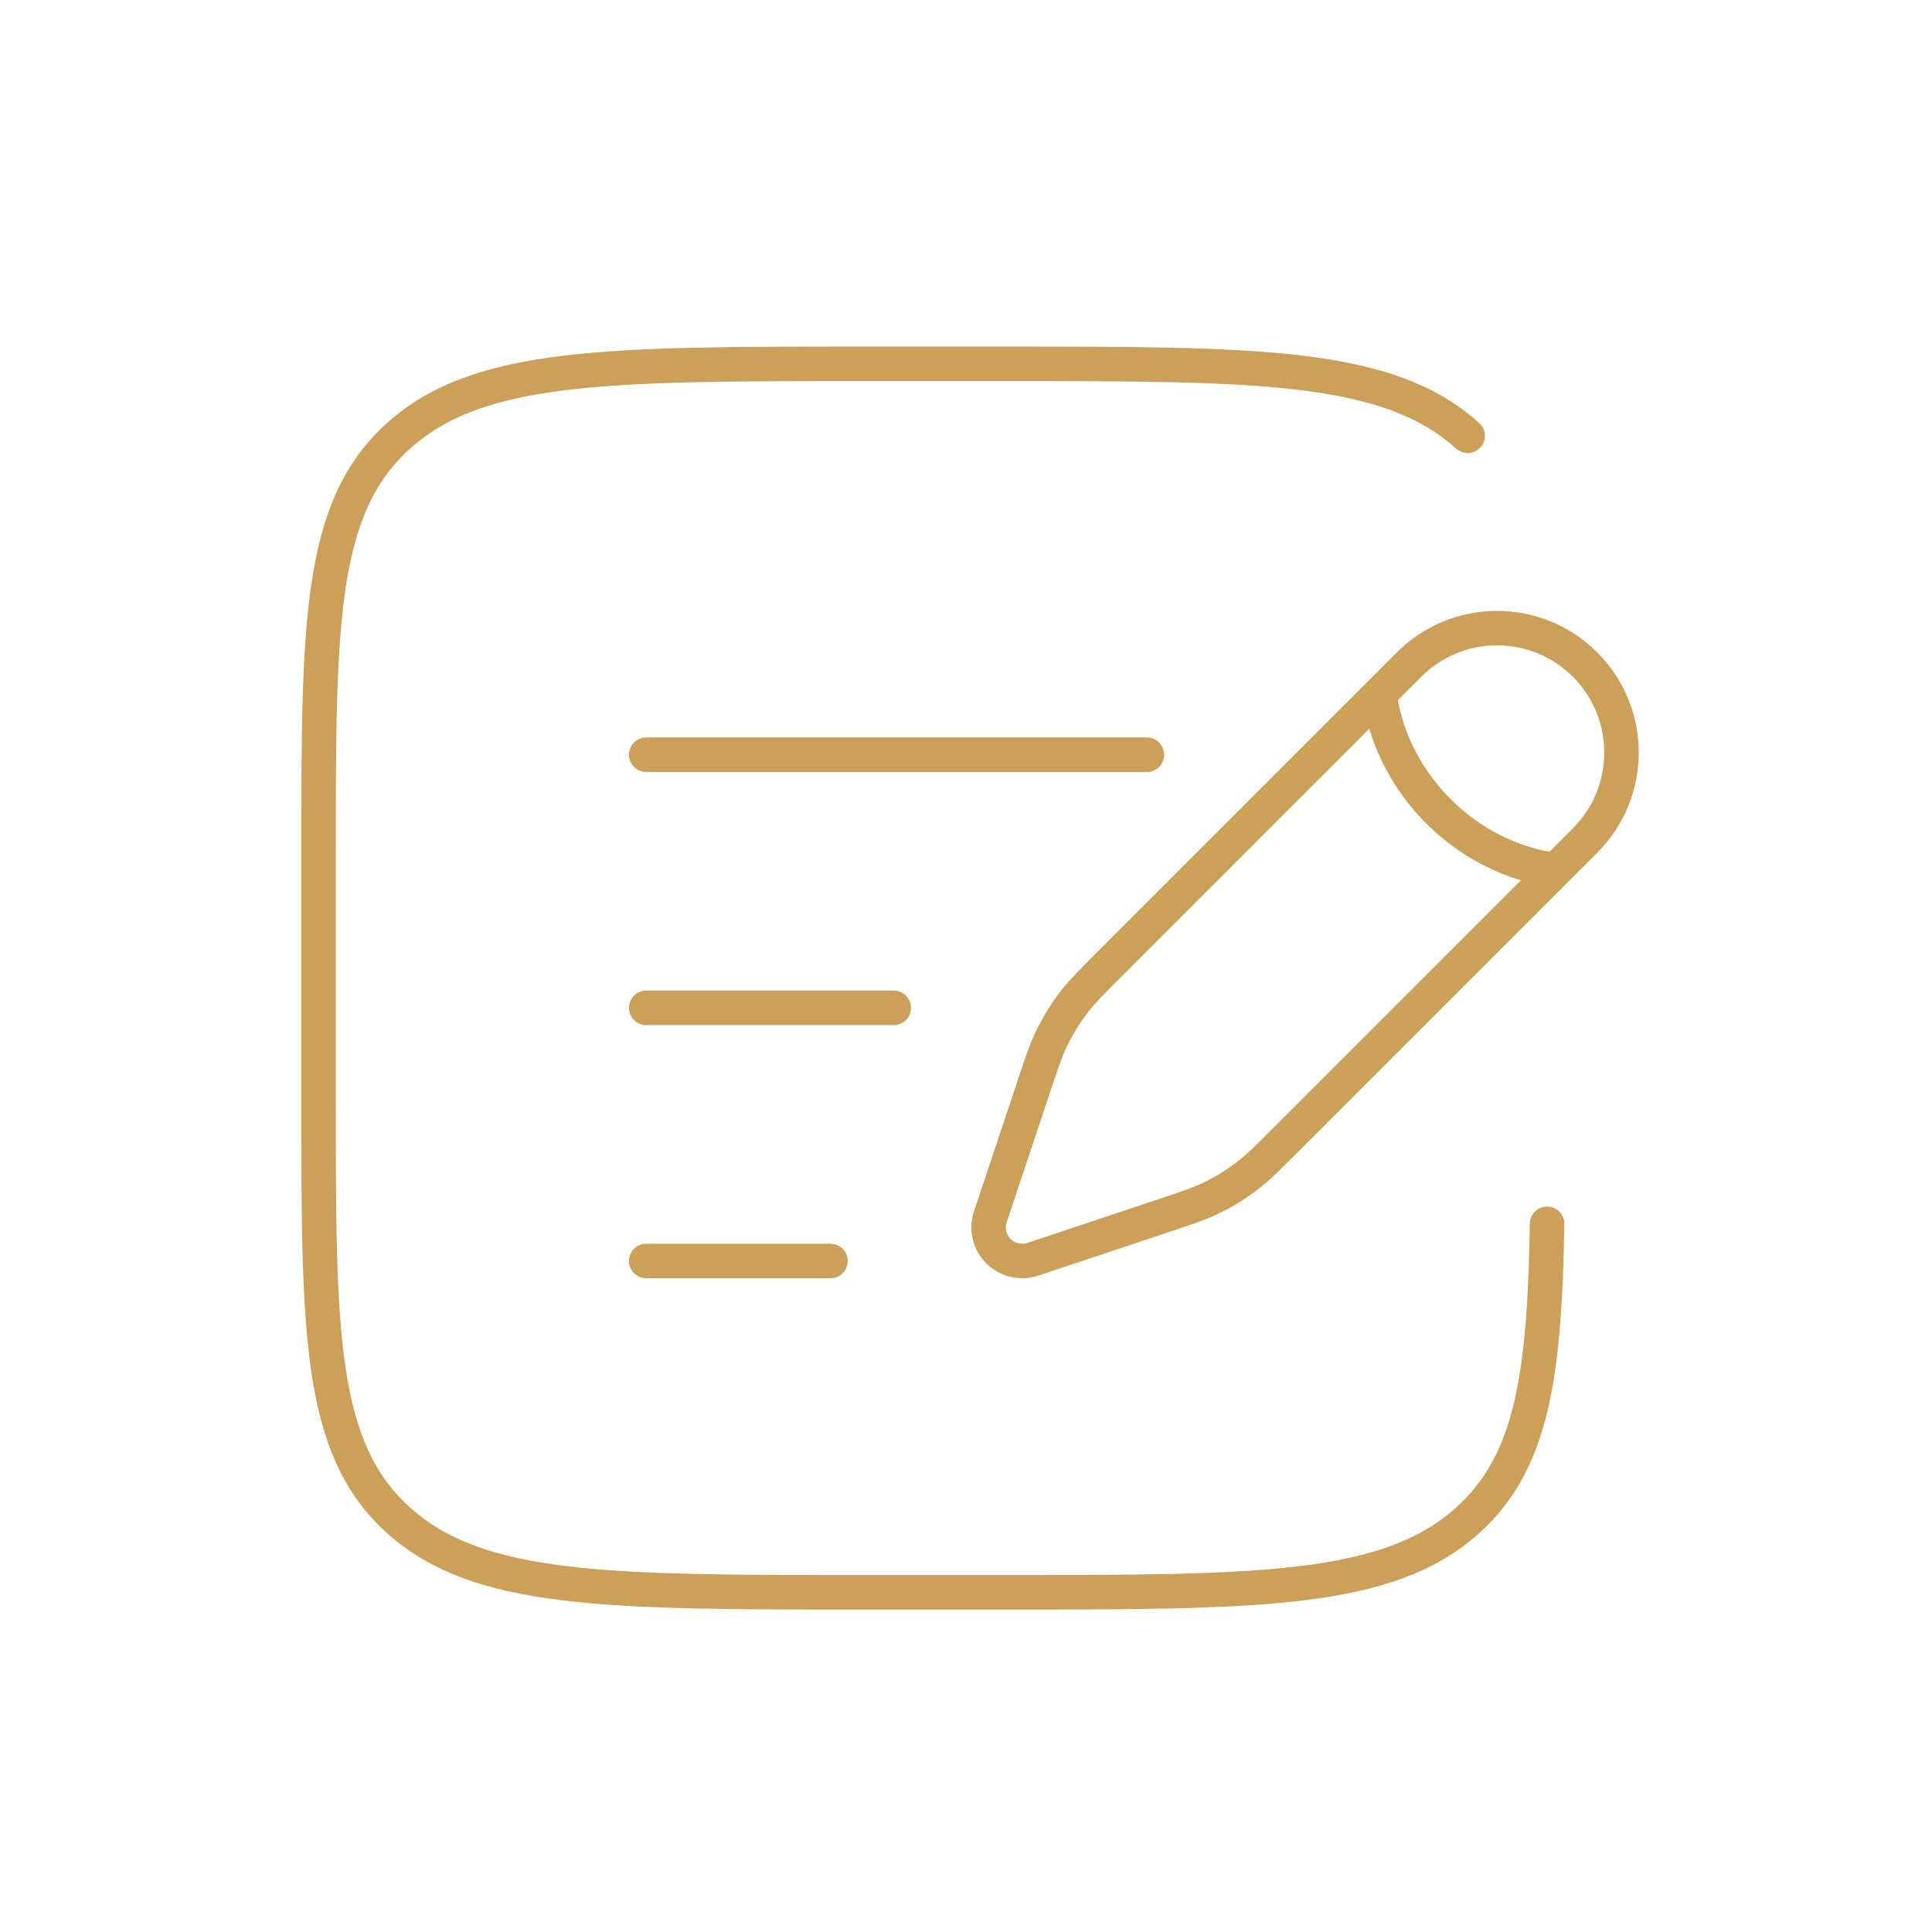 <?xml version="1.0" encoding="UTF-8"?> <svg xmlns="http://www.w3.org/2000/svg" width="56" height="56" viewBox="0 0 56 56" fill="none"> <path d="M39.993 20.113L40.843 19.263C42.252 17.855 44.535 17.855 45.944 19.263C47.352 20.672 47.352 22.955 45.944 24.364L45.094 25.214M39.993 20.113C39.993 20.113 40.099 21.92 41.693 23.514C43.287 25.108 45.094 25.214 45.094 25.214M39.993 20.113L32.177 27.929C31.648 28.458 31.383 28.723 31.155 29.015C30.887 29.359 30.657 29.732 30.469 30.126C30.31 30.46 30.191 30.815 29.955 31.525L29.197 33.799L28.951 34.535L28.706 35.27C28.59 35.62 28.681 36.005 28.941 36.266C29.202 36.526 29.587 36.617 29.936 36.501L30.672 36.255L31.408 36.01L33.682 35.252C34.392 35.015 34.747 34.897 35.081 34.738C35.475 34.55 35.848 34.32 36.192 34.051C36.484 33.824 36.749 33.559 37.278 33.03L45.094 25.214" stroke="#CDA059"></path> <path d="M18.73 29.213H25.906" stroke="#CDA059" stroke-linecap="round"></path> <path d="M18.73 21.876H33.244" stroke="#CDA059" stroke-linecap="round"></path> <path d="M18.73 36.551H24.072" stroke="#CDA059" stroke-linecap="round"></path> <path d="M42.541 12.632C40.223 10.546 36.491 10.546 29.026 10.546H25.068C17.604 10.546 13.872 10.546 11.553 12.632C9.234 14.717 9.234 18.075 9.234 24.789V31.911C9.234 38.625 9.234 41.983 11.553 44.068C13.872 46.154 17.604 46.154 25.068 46.154H29.026C36.491 46.154 40.223 46.154 42.541 44.068C44.408 42.389 44.772 39.886 44.843 35.472" stroke="#CDA059" stroke-linecap="round"></path> </svg> 